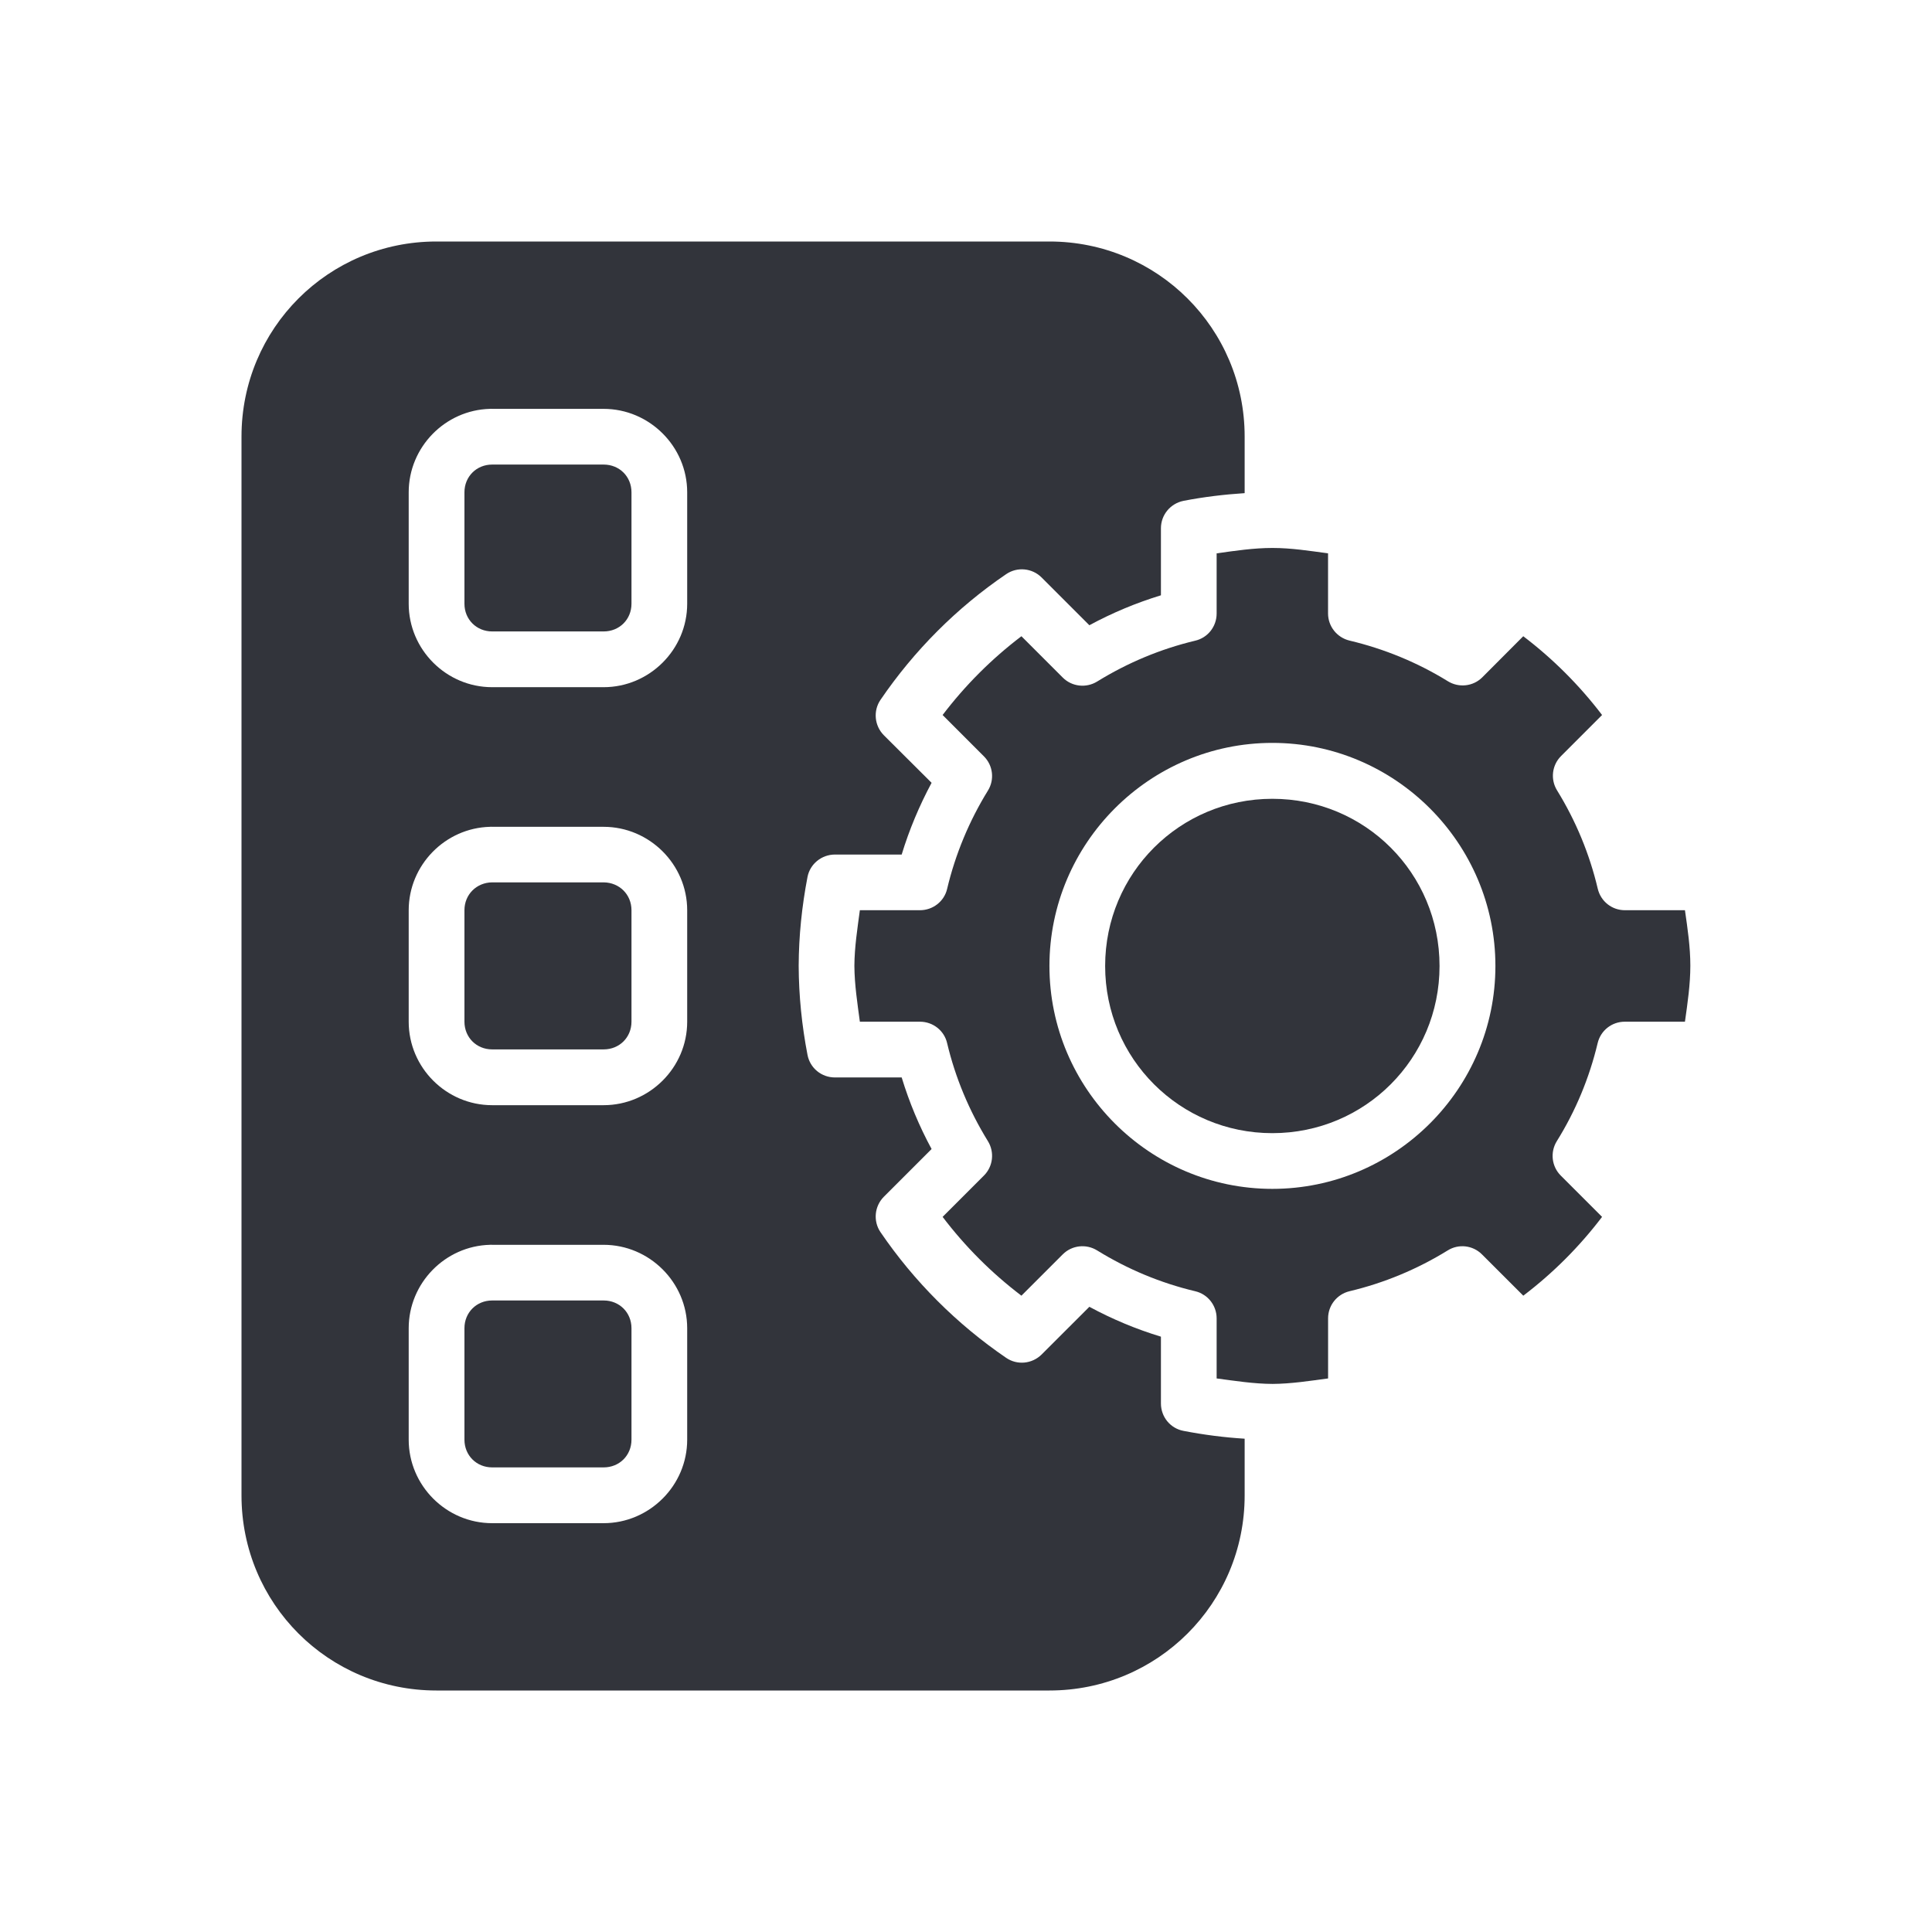 <svg width="48" height="48" viewBox="0 0 48 48" fill="none" xmlns="http://www.w3.org/2000/svg">
<path d="M12.173 30.927C12.191 30.923 12.209 30.927 12.227 30.927H14.996C16.135 30.927 17.073 31.861 17.073 33V35.769C17.073 36.908 16.135 37.843 14.996 37.843H12.227C11.088 37.843 10.154 36.908 10.154 35.769V33C10.154 31.878 11.059 30.955 12.173 30.927ZM12.173 20.542C12.191 20.538 12.209 20.542 12.227 20.542H14.996C16.135 20.542 17.073 21.476 17.073 22.615V25.385C17.073 26.524 16.135 27.458 14.996 27.458H12.227C11.088 27.458 10.154 26.524 10.154 25.385V22.615C10.154 21.494 11.059 20.571 12.173 20.542ZM12.173 10.158C12.191 10.154 12.209 10.158 12.227 10.158H14.996C16.135 10.158 17.073 11.092 17.073 12.231V15C17.073 16.139 16.135 17.073 14.996 17.073H12.227C11.088 17.073 10.154 16.139 10.154 15V12.231C10.154 11.109 11.059 10.186 12.173 10.158ZM10.842 6C8.16 6 6 8.16 6 10.846V37.154C6 39.84 8.16 42 10.842 42H26.073C28.756 42 30.923 39.84 30.923 37.154V35.744C30.415 35.713 29.906 35.647 29.405 35.55C29.077 35.489 28.843 35.203 28.843 34.868V33.209C28.226 33.022 27.631 32.773 27.065 32.467L25.878 33.653C25.64 33.887 25.273 33.923 24.999 33.736C23.773 32.899 22.712 31.839 21.876 30.613C21.689 30.339 21.725 29.968 21.959 29.733L23.145 28.547C22.839 27.982 22.59 27.386 22.402 26.769H20.744C20.408 26.769 20.124 26.535 20.062 26.207C19.922 25.483 19.846 24.739 19.843 24V23.993C19.846 23.253 19.922 22.518 20.062 21.789C20.124 21.465 20.412 21.231 20.744 21.231H22.402C22.59 20.614 22.839 20.02 23.145 19.449L21.959 18.267C21.725 18.032 21.689 17.661 21.876 17.387C22.712 16.161 23.773 15.097 24.999 14.264C25.273 14.077 25.644 14.113 25.878 14.347L27.065 15.534C27.631 15.227 28.226 14.979 28.843 14.79V13.125C28.843 12.793 29.077 12.509 29.405 12.443C29.906 12.346 30.415 12.285 30.923 12.252V10.846C30.923 8.16 28.756 6 26.073 6L10.842 6Z" fill="#32343B"/>
<path d="M31.611 18.457C34.662 18.457 37.153 20.948 37.153 23.999C37.153 27.05 34.662 29.537 31.611 29.537C28.56 29.537 26.073 27.05 26.073 23.999C26.073 20.948 28.56 18.457 31.611 18.457ZM31.611 13.614C31.146 13.614 30.688 13.683 30.227 13.748V15.244C30.227 15.565 30.007 15.846 29.693 15.918C28.831 16.124 28.013 16.467 27.259 16.932C26.985 17.101 26.631 17.061 26.404 16.834L25.377 15.807C24.637 16.369 23.981 17.025 23.419 17.764L24.446 18.792C24.673 19.019 24.713 19.372 24.544 19.643C24.079 20.397 23.736 21.222 23.531 22.084C23.459 22.395 23.177 22.614 22.857 22.614H21.363C21.302 23.072 21.23 23.53 21.227 23.991V23.999C21.23 24.464 21.302 24.926 21.363 25.384H22.857C23.177 25.384 23.459 25.603 23.531 25.917C23.736 26.779 24.079 27.597 24.544 28.351C24.713 28.625 24.673 28.979 24.446 29.206L23.419 30.233C23.981 30.973 24.637 31.629 25.377 32.191L26.404 31.164C26.631 30.937 26.985 30.897 27.259 31.067C28.012 31.532 28.831 31.875 29.693 32.08C30.007 32.152 30.227 32.434 30.227 32.754V34.247C30.688 34.308 31.15 34.381 31.619 34.383C32.08 34.38 32.538 34.308 32.996 34.247V32.754C32.996 32.433 33.215 32.156 33.529 32.08C34.392 31.875 35.213 31.532 35.967 31.067C36.238 30.897 36.591 30.937 36.818 31.164L37.846 32.191C38.585 31.629 39.241 30.973 39.803 30.233L38.776 29.206C38.549 28.979 38.509 28.625 38.679 28.351C39.148 27.598 39.487 26.779 39.693 25.917C39.767 25.603 40.045 25.384 40.366 25.384H41.862C41.927 24.922 41.996 24.46 41.996 23.991C41.996 23.53 41.928 23.072 41.862 22.614H40.369C40.048 22.614 39.771 22.395 39.696 22.081C39.493 21.219 39.151 20.393 38.686 19.639C38.516 19.365 38.556 19.012 38.783 18.785L39.803 17.764C39.24 17.025 38.584 16.369 37.845 15.807L36.825 16.83C36.598 17.055 36.244 17.094 35.97 16.924C35.217 16.459 34.391 16.12 33.528 15.915C33.215 15.839 32.995 15.561 32.995 15.241V13.748C32.538 13.686 32.08 13.614 31.619 13.614H31.611Z" fill="#32343B"/>
<path d="M31.611 19.846C33.915 19.846 35.765 21.695 35.765 24C35.765 26.3 33.915 28.153 31.611 28.153C29.311 28.153 27.457 26.3 27.457 24C27.457 21.695 29.311 19.846 31.611 19.846Z" fill="#32343B"/>
<path d="M12.228 11.542H14.997C15.39 11.542 15.689 11.841 15.689 12.231V15C15.689 15.389 15.39 15.688 14.997 15.688H12.228C11.838 15.688 11.539 15.389 11.539 15V12.231C11.539 11.841 11.838 11.542 12.228 11.542Z" fill="#32343B"/>
<path d="M12.228 21.922H14.997C15.39 21.926 15.689 22.225 15.689 22.614V25.383C15.689 25.773 15.39 26.072 14.997 26.072H12.228C11.838 26.072 11.539 25.773 11.539 25.383V22.614C11.539 22.225 11.838 21.926 12.228 21.922Z" fill="#32343B"/>
<path d="M12.228 32.31H14.997C15.39 32.31 15.689 32.61 15.689 32.999V35.768C15.689 36.158 15.39 36.457 14.997 36.457H12.228C11.838 36.457 11.539 36.158 11.539 35.768V32.999C11.539 32.61 11.838 32.31 12.228 32.31Z" fill="#32343B"/>
</svg>
